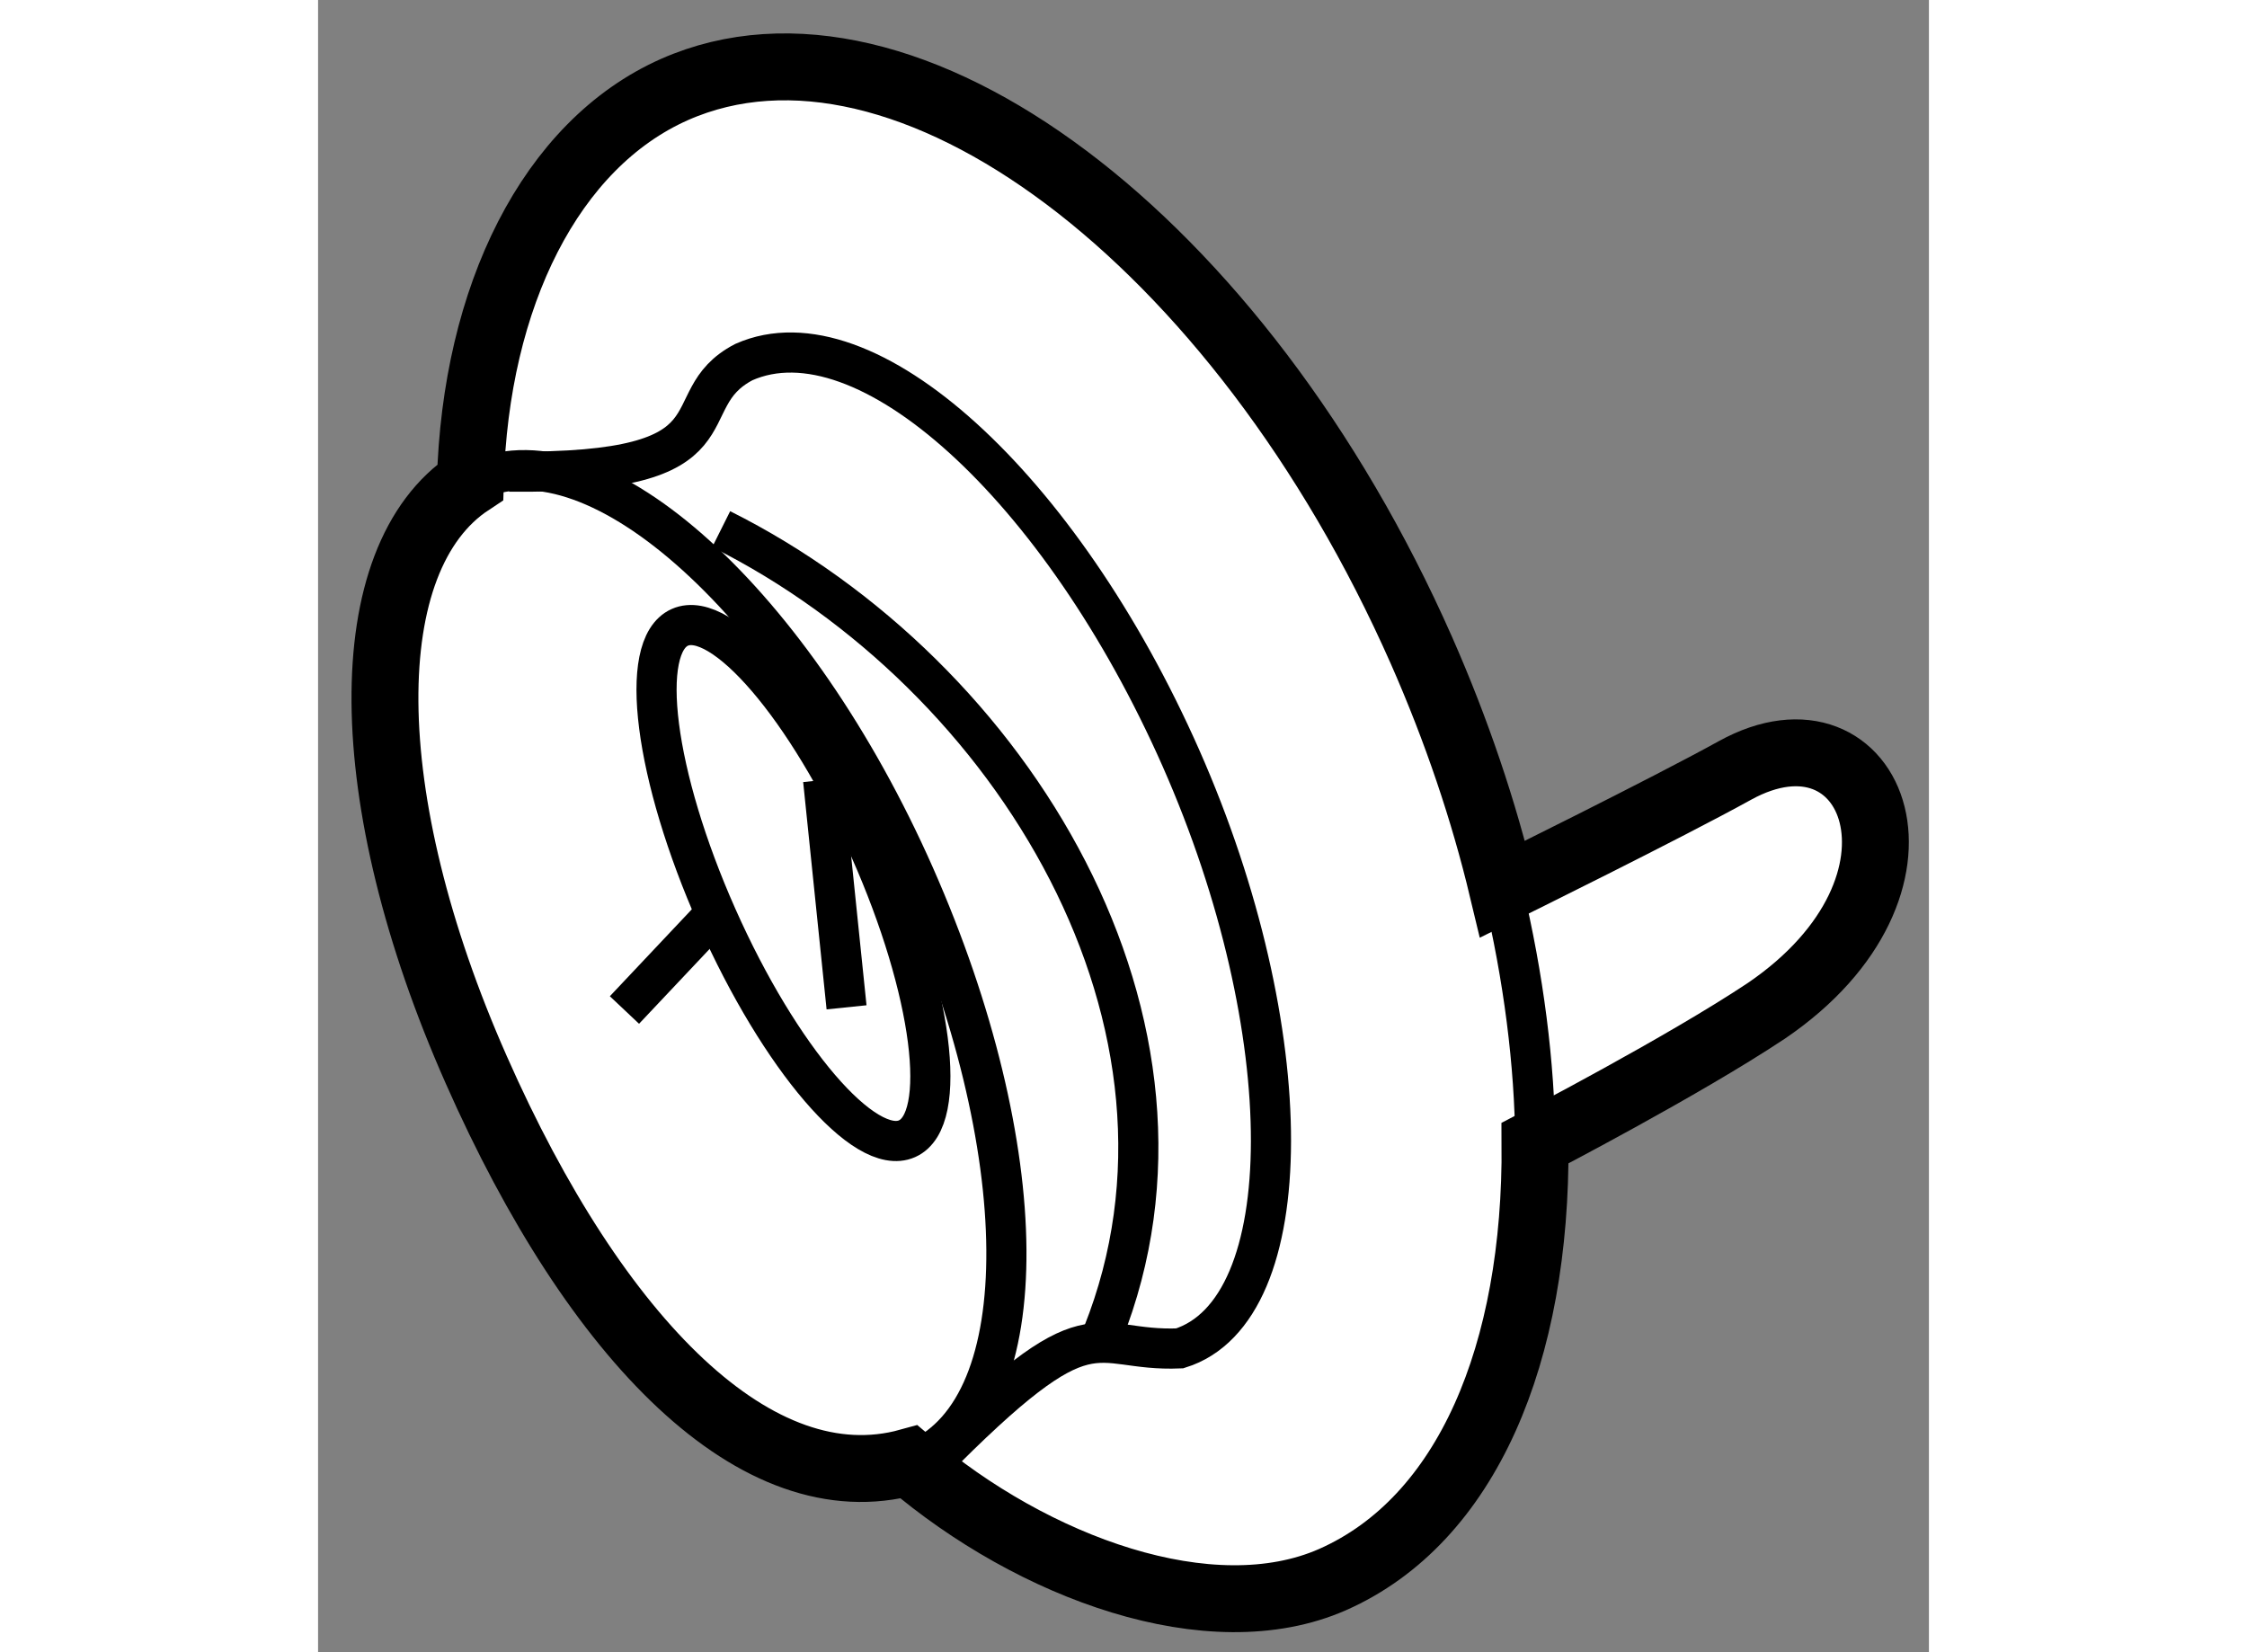 <?xml version="1.0" encoding="utf-8"?>
<!-- Generator: Adobe Illustrator 15.1.0, SVG Export Plug-In . SVG Version: 6.00 Build 0)  -->
<!DOCTYPE svg PUBLIC "-//W3C//DTD SVG 1.1//EN" "http://www.w3.org/Graphics/SVG/1.1/DTD/svg11.dtd">
<svg version="1.1" xmlns="http://www.w3.org/2000/svg" xmlns:xlink="http://www.w3.org/1999/xlink" x="0px" y="0px" width="244.8px"
	 height="180px" viewBox="167.781 81.58 12.04 12.349" enable-background="new 0 0 244.8 180" xml:space="preserve">
	
<rect x="167.781" y="81.58" width="12.04" height="12.349" fill="#808080" stroke="none"/>
	
<g><path fill="#FFFFFF" stroke="#000000" stroke-width="0.5" d="M168.963,89.575c-0.9-2.035-0.904-3.825-0.044-4.392
			c0.038-1.387,0.601-2.524,1.526-2.934c1.723-0.761,4.223,1.115,5.582,4.19c0.265,0.601,0.467,1.202,0.607,1.787
			c0,0,1.219-0.601,1.738-0.888c1.041-0.573,1.613,0.859,0.234,1.797c-0.625,0.416-1.729,0.989-1.729,0.989
			c0.012,1.572-0.507,2.817-1.513,3.262c-0.911,0.401-2.239-0.088-3.166-0.879C171.067,92.82,169.861,91.609,168.963,89.575z"></path><path fill="none" stroke="#000000" stroke-width="0.3" d="M176.635,88.227c0.158,0.663,0.239,1.304,0.244,1.898"></path><path fill="none" stroke="#000000" stroke-width="0.3" d="M168.973,85.165c0.904-0.4,2.367,0.927,3.267,2.962
			c0.898,2.034,0.924,3.961,0.02,4.361"></path><path fill="none" stroke="#000000" stroke-width="0.3" d="M172.356,92.527c1.23-1.25,1.191-0.84,1.865-0.869
			c0.908-0.283,0.908-2.376,0.01-4.41c-0.899-2.035-2.362-3.362-3.267-2.962c-0.562,0.292,0.044,0.839-1.753,0.819"></path><ellipse transform="matrix(0.914 -0.406 0.406 0.914 -21.08 77.045)" fill="none" stroke="#000000" stroke-width="0.3" cx="171.306" cy="88.277" rx="0.625" ry="2.091"></ellipse><line fill="none" stroke="#000000" stroke-width="0.3" x1="170.071" y1="89.129" x2="170.716" y2="88.445"></line><line fill="none" stroke="#000000" stroke-width="0.3" x1="171.731" y1="89.109" x2="171.556" y2="87.41"></line><path fill="none" stroke="#000000" stroke-width="0.3" d="M170.794,85.535c2.188,1.094,3.77,3.711,2.852,6.016"></path></g>


</svg>